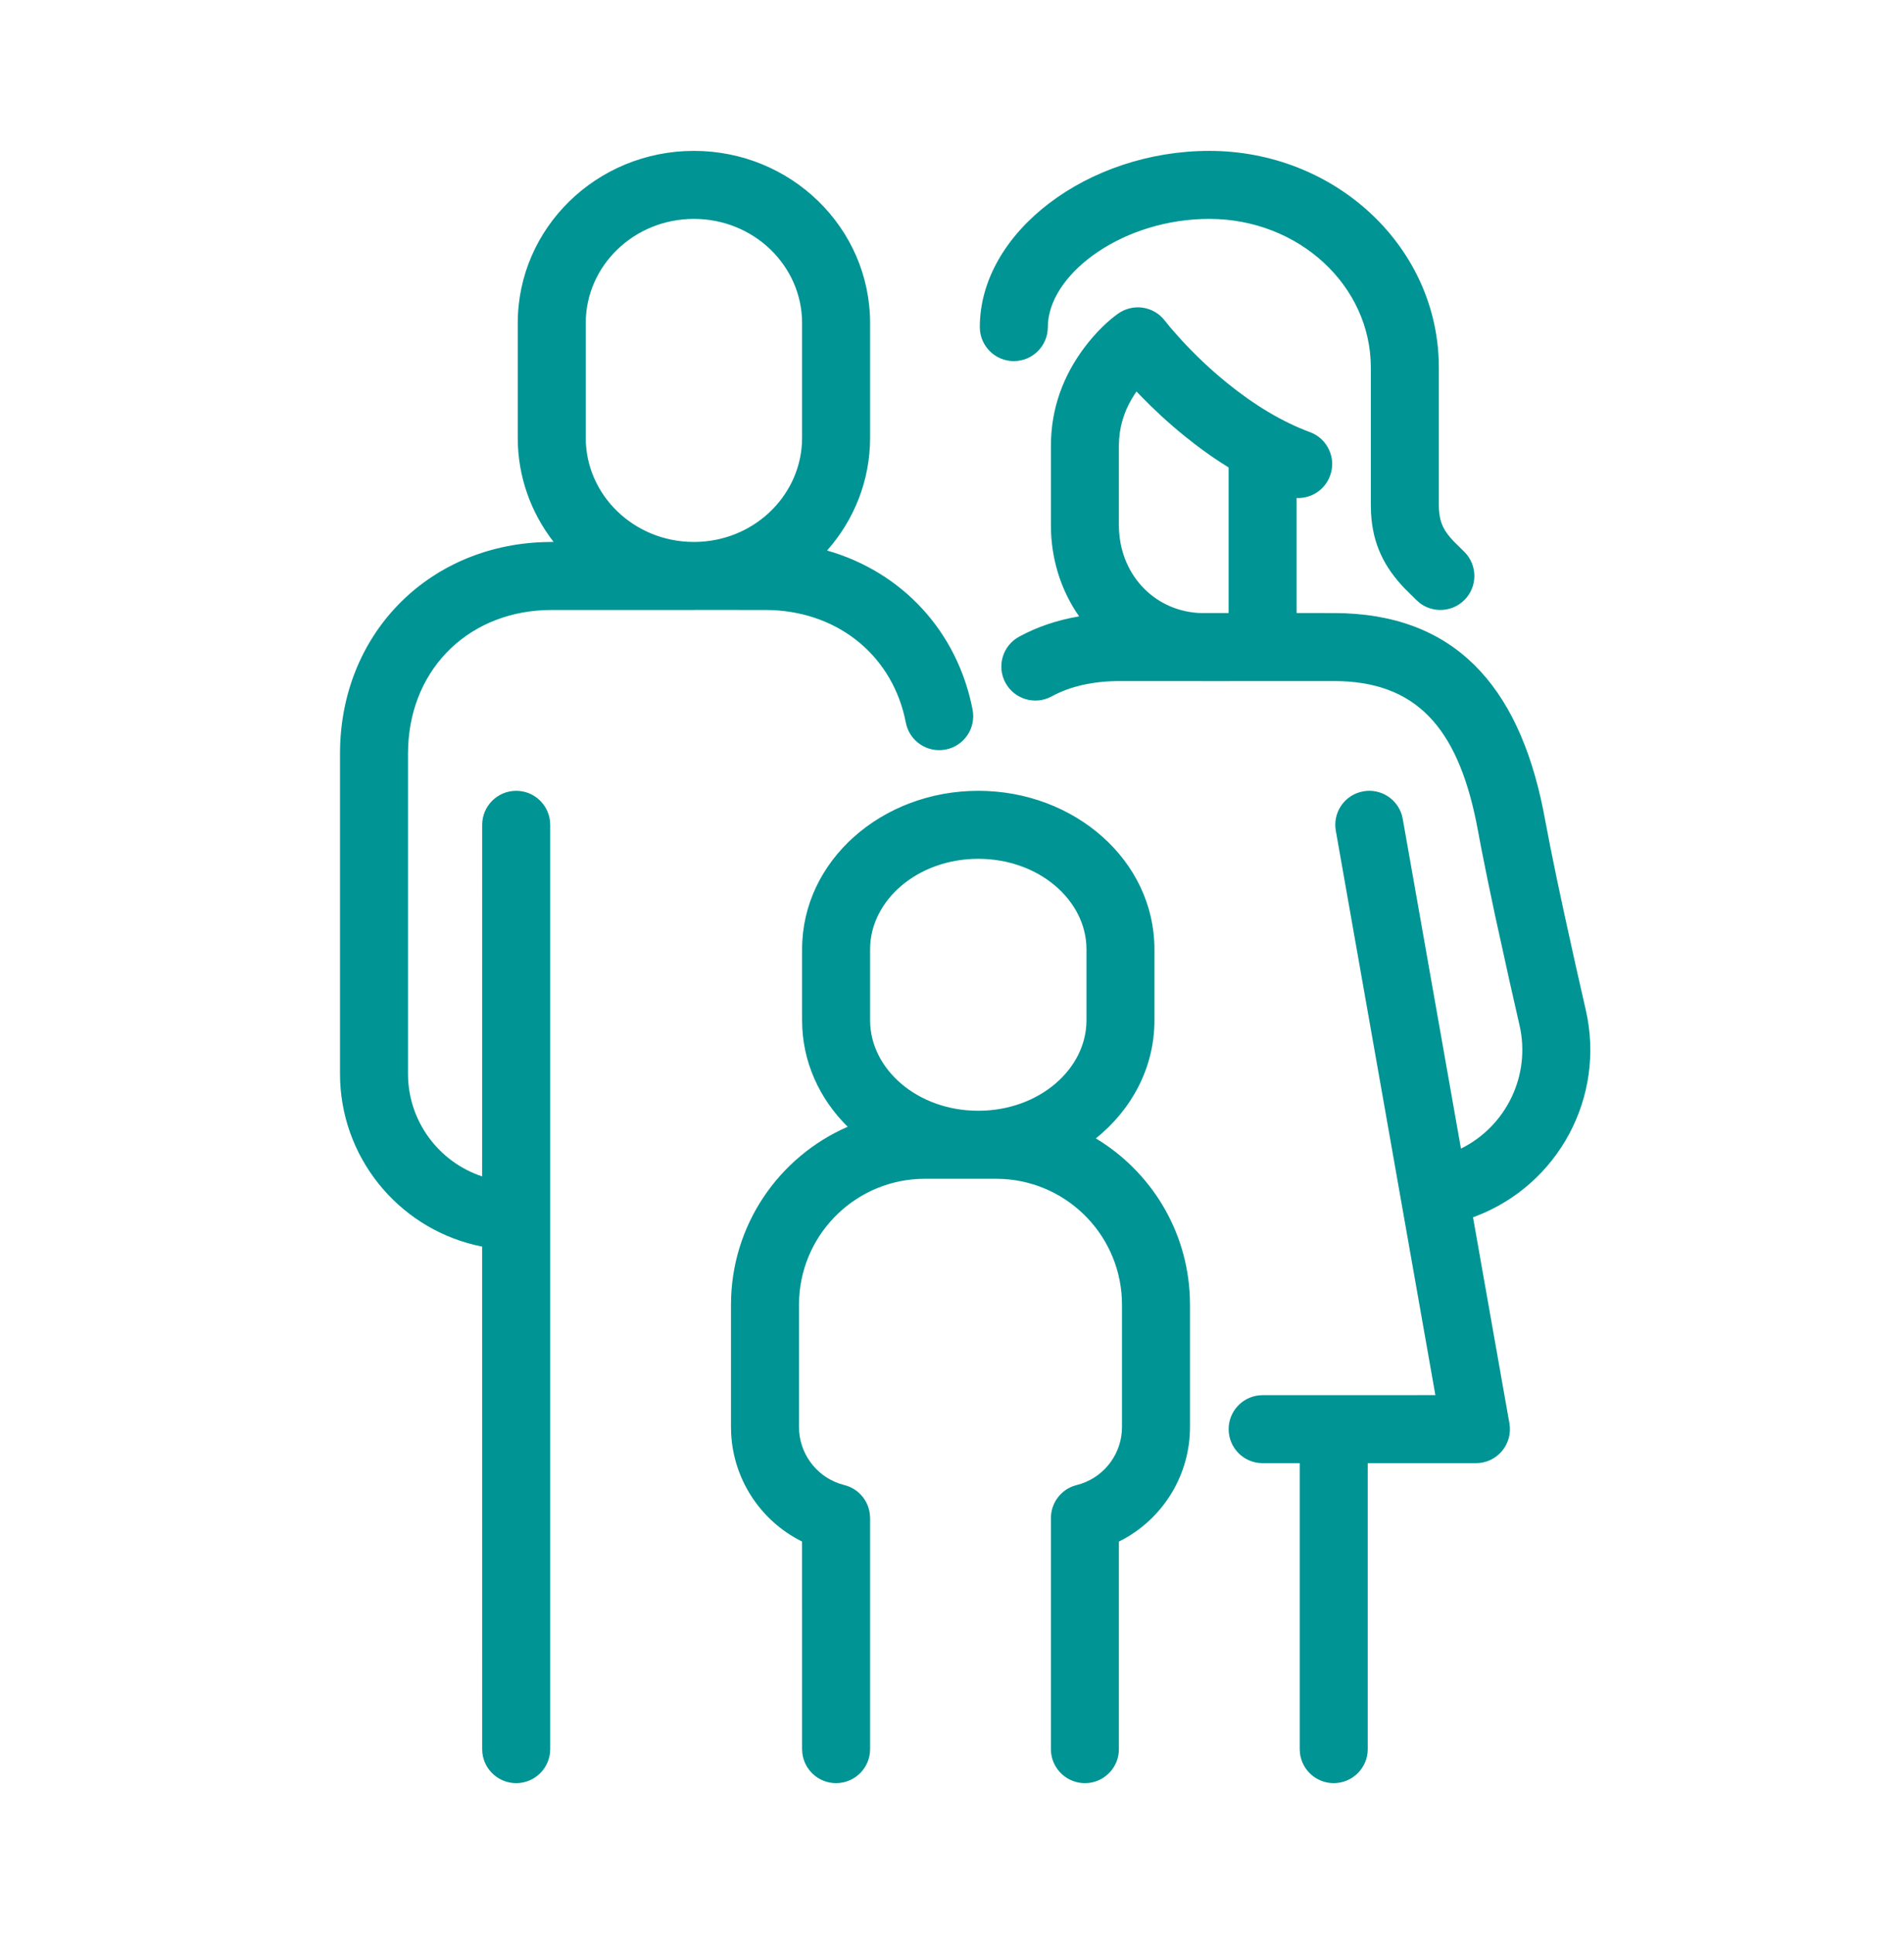 <svg width="64" height="65" viewBox="0 0 64 65" fill="none" xmlns="http://www.w3.org/2000/svg">
<path d="M32.883 26.578C36.122 26.578 38.805 28.925 38.805 31.902V34.292C38.805 35.881 38.041 37.291 36.835 38.26C38.664 39.359 39.91 41.331 39.995 43.6L40 43.85V47.959C40 49.551 39.124 50.979 37.78 51.721L37.61 51.809L37.61 58.786C37.61 59.372 37.169 59.855 36.601 59.921L36.468 59.928C35.882 59.928 35.398 59.487 35.332 58.919L35.325 58.786V51.019C35.325 50.539 35.624 50.115 36.066 49.949L36.19 49.911C37.03 49.701 37.635 48.98 37.707 48.13L37.714 47.959V43.85C37.714 41.588 35.939 39.739 33.705 39.623L33.48 39.617H31.091C28.828 39.617 26.98 41.392 26.863 43.626L26.857 43.85V47.959C26.857 48.824 27.41 49.586 28.216 49.862L28.381 49.911C28.848 50.027 29.186 50.421 29.239 50.89L29.247 51.019V58.786C29.247 59.417 28.735 59.928 28.104 59.928C27.518 59.928 27.035 59.487 26.969 58.919L26.961 58.786L26.96 51.809L26.792 51.721C25.511 51.014 24.656 49.686 24.577 48.185L24.571 47.959V43.85C24.571 41.173 26.186 38.872 28.494 37.869C27.544 36.93 26.961 35.679 26.961 34.292V31.902C26.961 28.925 29.644 26.578 32.883 26.578ZM23.325 5.071C26.588 5.071 29.247 7.656 29.247 10.861V14.711C29.247 16.163 28.701 17.487 27.8 18.502C30.294 19.212 32.179 21.193 32.692 23.852C32.812 24.472 32.406 25.072 31.787 25.191C31.167 25.311 30.567 24.905 30.448 24.286C30.024 22.092 28.251 20.605 25.961 20.505L25.714 20.5L23.375 20.499L23.325 20.5C23.308 20.5 23.291 20.5 23.274 20.5L18.546 20.5C15.843 20.5 13.839 22.389 13.72 25.077L13.714 25.331V36.084C13.714 37.693 14.759 39.058 16.207 39.537L16.208 27.721C16.208 27.09 16.72 26.578 17.351 26.578C17.937 26.578 18.42 27.019 18.486 27.587L18.494 27.721V58.786C18.494 59.417 17.982 59.928 17.351 59.928C16.765 59.928 16.282 59.487 16.215 58.919L16.208 58.786L16.207 41.896C13.563 41.379 11.549 39.102 11.434 36.335L11.429 36.084V25.331C11.429 21.328 14.37 18.349 18.278 18.219L18.546 18.214L18.61 18.214C17.853 17.242 17.403 16.029 17.403 14.711V10.861C17.403 7.656 20.061 5.071 23.325 5.071ZM39.156 10.779L39.322 10.985L39.59 11.292C39.625 11.331 39.662 11.372 39.7 11.414C40.157 11.912 40.678 12.41 41.249 12.873C42.15 13.604 43.087 14.174 44.032 14.523C44.625 14.742 44.927 15.399 44.708 15.991C44.536 16.456 44.094 16.743 43.625 16.738L43.584 16.735V20.603L44.831 20.604C48.874 20.604 51.023 23.032 51.868 27.198L52.108 28.446L52.326 29.517L52.582 30.716L52.974 32.493L53.304 33.945C53.973 36.863 52.385 39.81 49.613 40.874L49.513 40.909L50.736 47.834C50.852 48.49 50.386 49.095 49.742 49.168L49.61 49.175L45.974 49.174L45.974 58.786C45.974 59.417 45.462 59.928 44.831 59.928C44.245 59.928 43.762 59.487 43.696 58.919L43.688 58.786L43.688 49.174L42.442 49.175C41.81 49.175 41.299 48.663 41.299 48.032C41.299 47.446 41.74 46.963 42.308 46.897L42.442 46.889L48.248 46.888L44.901 27.919C44.799 27.342 45.149 26.79 45.697 26.626L45.827 26.595C46.405 26.493 46.957 26.844 47.121 27.392L47.151 27.522L49.108 38.603C50.626 37.852 51.464 36.146 51.076 34.456L50.743 32.987L50.255 30.769L50.008 29.593L49.798 28.547L49.681 27.927C49.077 24.639 47.757 22.994 45.093 22.894L44.831 22.889H42.443L40.47 22.892L40.321 22.889L37.662 22.889C36.729 22.889 35.968 23.068 35.347 23.406C34.793 23.707 34.099 23.502 33.797 22.948C33.496 22.393 33.701 21.699 34.256 21.398C34.863 21.068 35.535 20.84 36.273 20.715C35.716 19.92 35.377 18.953 35.33 17.901L35.325 17.653V14.976C35.325 13.72 35.748 12.618 36.443 11.69C36.857 11.137 37.278 10.755 37.592 10.535C38.095 10.184 38.785 10.292 39.156 10.779ZM32.883 28.863C30.843 28.863 29.247 30.261 29.247 31.902V34.292C29.247 35.934 30.843 37.331 32.883 37.331C34.923 37.331 36.52 35.934 36.52 34.292V31.902C36.52 30.261 34.923 28.863 32.883 28.863ZM38.202 13.157L38.139 13.25C37.845 13.696 37.661 14.192 37.619 14.739L37.61 14.976V17.653C37.61 19.256 38.751 20.503 40.276 20.6L40.371 20.603H41.298V15.71L41.289 15.705C40.91 15.471 40.537 15.213 40.172 14.934L39.809 14.648C39.278 14.217 38.788 13.764 38.343 13.305L38.202 13.157ZM40.649 5.071C44.801 5.071 48.212 8.171 48.359 12.086L48.364 12.348V16.967C48.364 17.458 48.477 17.75 48.754 18.072L48.865 18.194L49.224 18.549C49.67 18.995 49.67 19.719 49.224 20.165C48.812 20.577 48.163 20.609 47.715 20.26L47.608 20.165L47.215 19.776C46.535 19.066 46.141 18.295 46.085 17.238L46.078 16.967V12.348C46.078 9.61 43.664 7.357 40.649 7.357C37.796 7.357 35.372 9.118 35.228 10.833L35.221 10.993C35.221 11.625 34.709 12.136 34.078 12.136C33.447 12.136 32.935 11.625 32.935 10.993C32.935 7.805 36.562 5.071 40.649 5.071ZM23.325 7.357C21.309 7.357 19.688 8.933 19.688 10.861V14.711C19.688 16.638 21.309 18.214 23.325 18.214L23.283 18.213L23.366 18.214C25.293 18.193 26.85 16.732 26.955 14.909L26.961 14.711V10.861C26.961 8.933 25.34 7.357 23.325 7.357Z" fill="#009494"/>
</svg>
